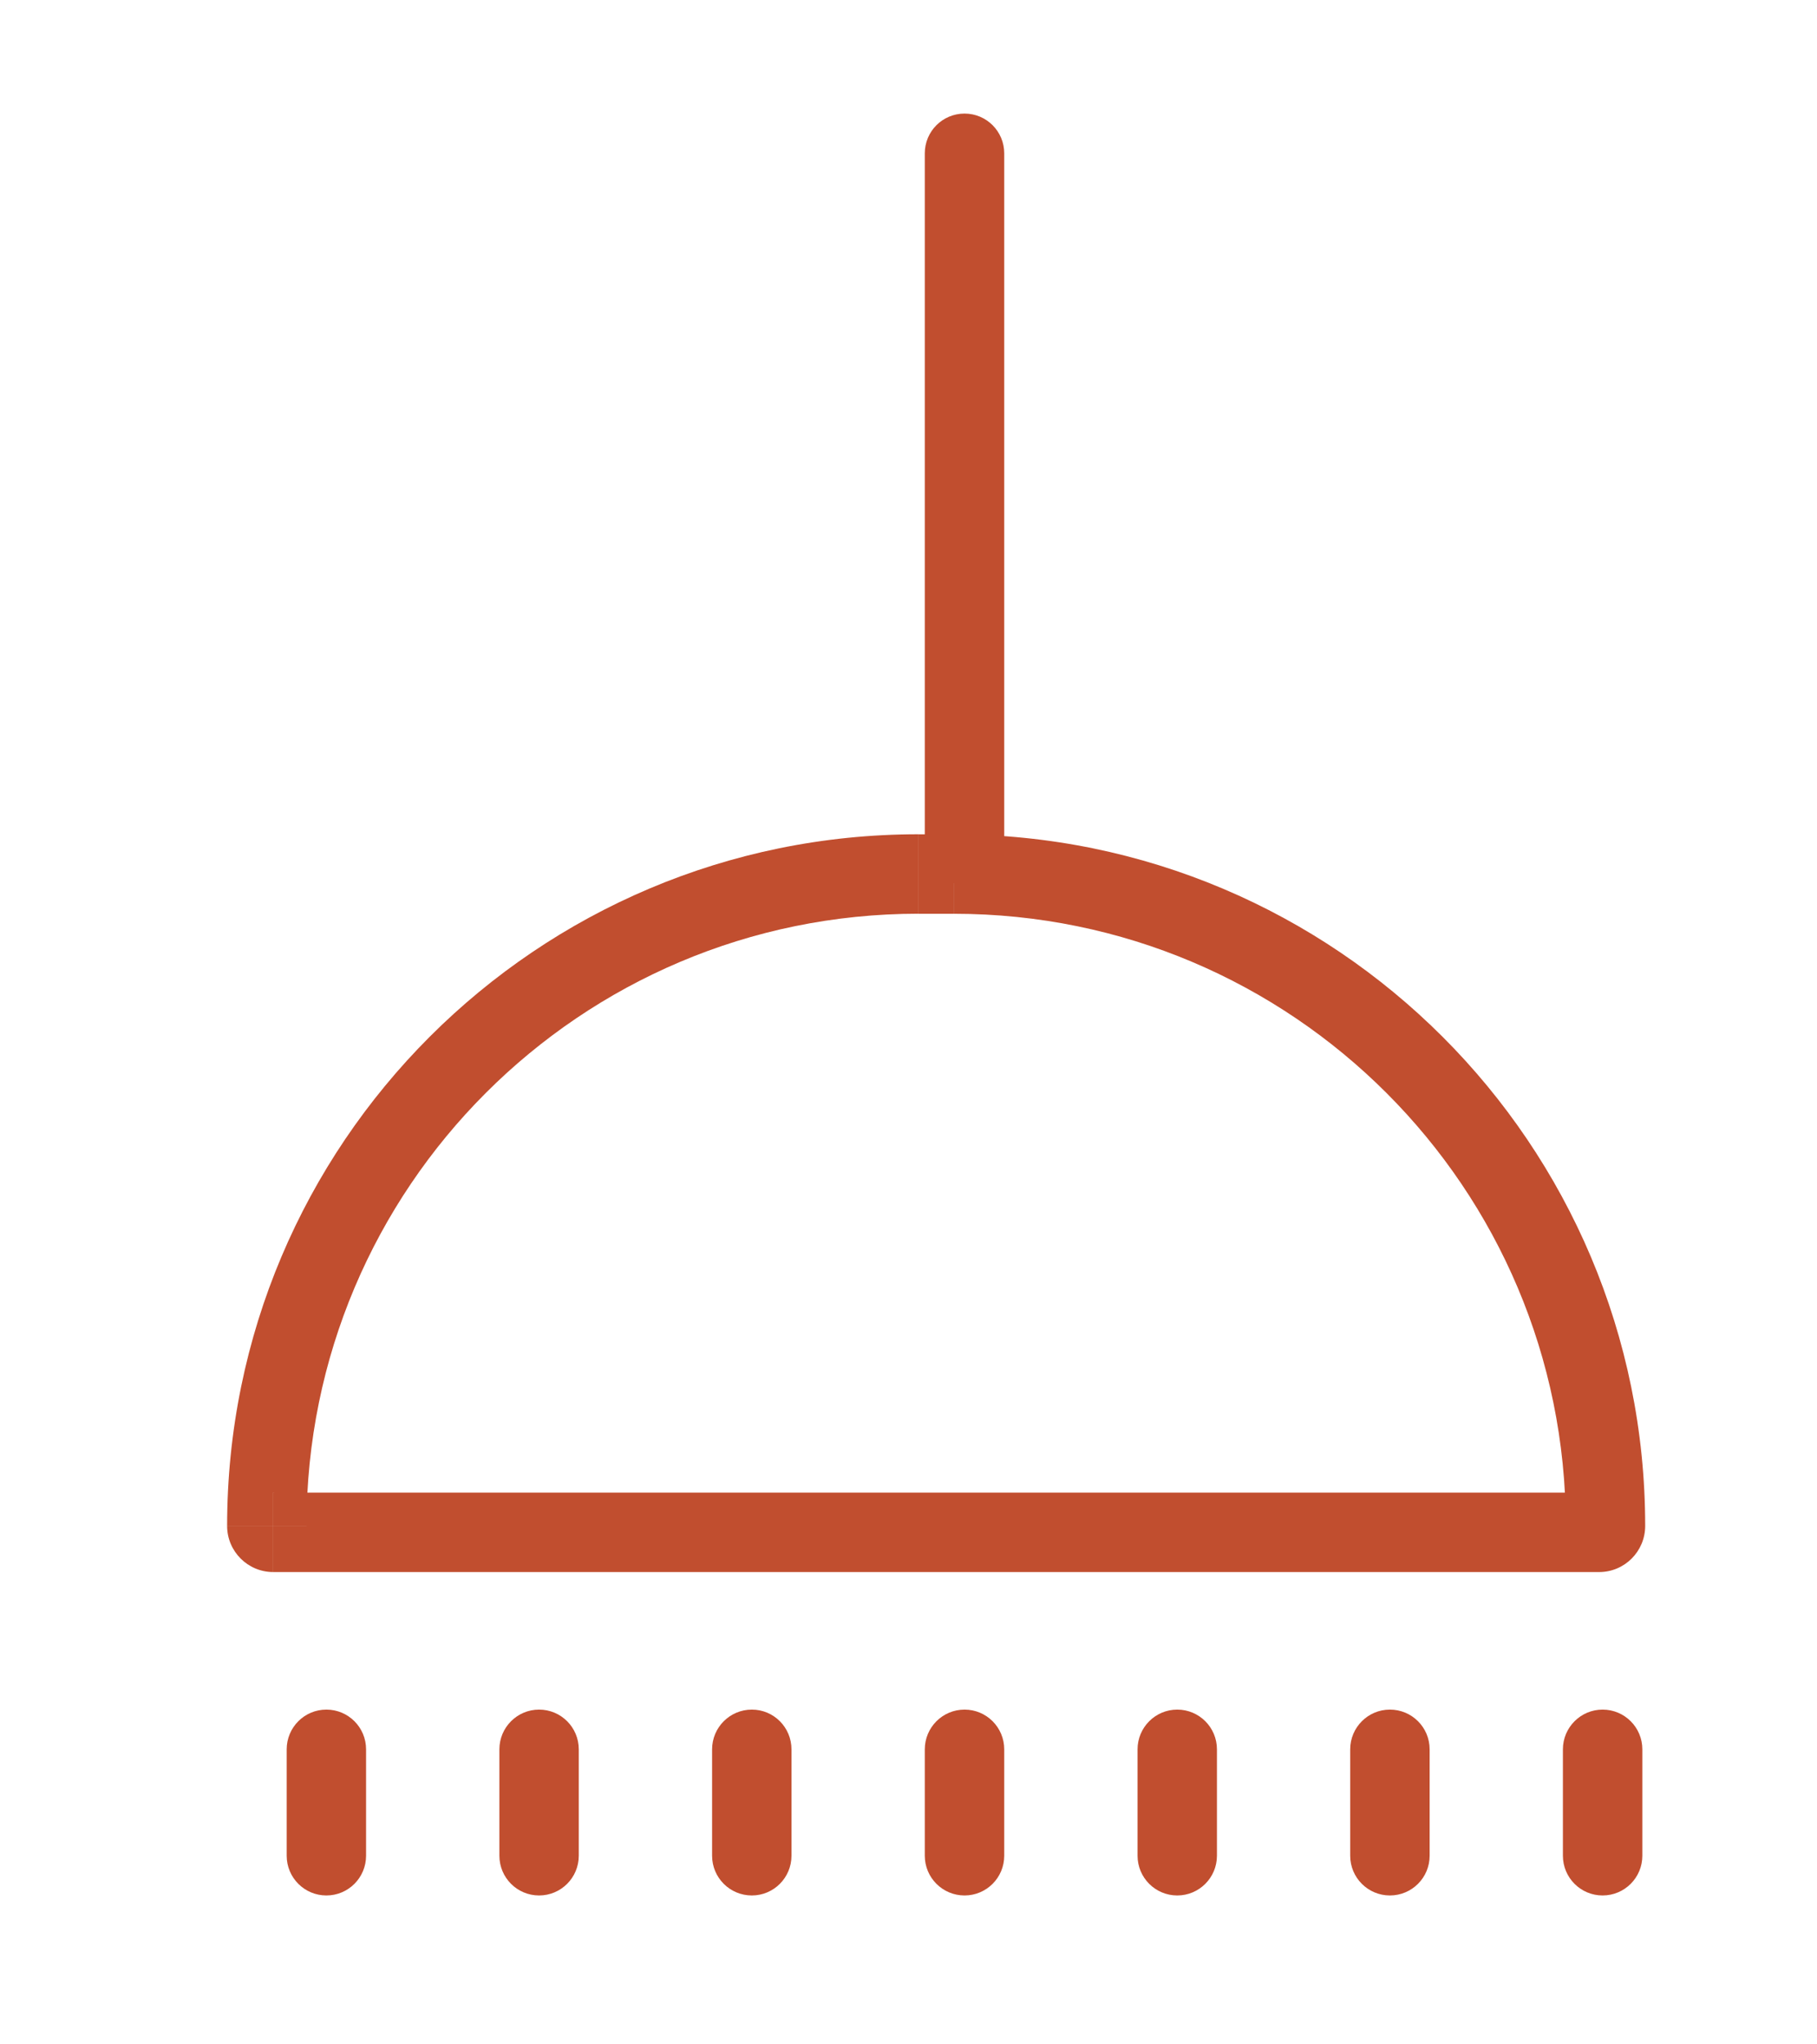 <?xml version="1.0" encoding="UTF-8"?> <svg xmlns="http://www.w3.org/2000/svg" width="32" height="36" viewBox="0 0 32 36" fill="none"><path d="M16.287 14.879C16.287 15.265 16.6 15.578 16.987 15.578C17.373 15.578 17.686 15.265 17.686 14.879H16.287ZM17.686 2.7C17.686 2.313 17.373 2 16.987 2C16.6 2 16.287 2.313 16.287 2.7H17.686ZM17.686 14.879V2.7H16.287V14.879H17.686Z" fill="#C14E2F"></path><path d="M5.049 32.678C5.049 33.065 5.362 33.378 5.748 33.378C6.134 33.378 6.447 33.065 6.447 32.678H5.049ZM6.447 30.805C6.447 30.418 6.134 30.105 5.748 30.105C5.361 30.105 5.049 30.419 5.049 30.805H6.447ZM6.447 32.678V30.805H5.049V32.678H6.447Z" fill="#C14E2F"></path><path d="M8.795 32.678C8.795 33.065 9.108 33.378 9.494 33.378C9.88 33.378 10.193 33.065 10.193 32.678H8.795ZM10.193 30.805C10.193 30.418 9.88 30.105 9.494 30.105C9.108 30.105 8.795 30.419 8.795 30.805H10.193ZM10.193 32.678V30.805H8.795V32.678H10.193Z" fill="#C14E2F"></path><path d="M12.541 32.678C12.541 33.065 12.854 33.378 13.241 33.378C13.627 33.378 13.939 33.065 13.939 32.678H12.541ZM13.939 30.805C13.939 30.418 13.627 30.105 13.241 30.105C12.854 30.105 12.541 30.419 12.541 30.805H13.939ZM13.939 32.678V30.805H12.541V32.678H13.939Z" fill="#C14E2F"></path><path d="M16.287 32.678C16.287 33.065 16.6 33.378 16.987 33.378C17.373 33.378 17.686 33.065 17.686 32.678H16.287ZM17.686 30.805C17.686 30.418 17.373 30.105 16.987 30.105C16.6 30.105 16.287 30.419 16.287 30.805H17.686ZM17.686 32.678V30.805H16.287V32.678H17.686Z" fill="#C14E2F"></path><path d="M20.034 32.678C20.034 33.065 20.347 33.378 20.733 33.378C21.119 33.378 21.432 33.065 21.432 32.678H20.033H20.034ZM21.432 30.805C21.432 30.418 21.119 30.105 20.733 30.105C20.347 30.105 20.034 30.419 20.034 30.805H21.433H21.432ZM21.432 32.678V30.805H20.034V32.678H21.432Z" fill="#C14E2F"></path><path d="M23.779 32.678C23.779 33.065 24.092 33.378 24.478 33.378C24.865 33.378 25.178 33.065 25.178 32.678H23.779ZM25.178 30.805C25.178 30.418 24.865 30.105 24.478 30.105C24.092 30.105 23.779 30.419 23.779 30.805H25.178ZM25.178 32.678V30.805H23.779V32.678H25.178Z" fill="#C14E2F"></path><path d="M27.525 32.678C27.525 33.065 27.838 33.378 28.224 33.378C28.611 33.378 28.924 33.065 28.924 32.678H27.525ZM28.924 30.805C28.924 30.418 28.611 30.105 28.224 30.105C27.838 30.105 27.525 30.419 27.525 30.805H28.924ZM28.924 32.678V30.805H27.525V32.678H28.924Z" fill="#C14E2F"></path><path d="M16.174 16.091H16.799V14.692C23.523 14.692 28.974 20.145 28.974 26.871H27.575C27.575 26.547 27.838 26.284 28.163 26.284V27.683H4.812V26.284H28.163V27.683C28.611 27.683 28.974 27.319 28.974 26.871H27.576C27.576 20.917 22.751 16.091 16.8 16.091V14.692H16.175V16.091H16.174ZM4 26.871C4 20.144 9.451 14.691 16.174 14.691V16.09C10.223 16.09 5.398 20.917 5.398 26.87H4V26.871ZM4.812 27.683C4.364 27.683 4 27.319 4 26.871H5.398C5.398 26.546 5.136 26.283 4.811 26.283V27.682L4.812 27.683Z" fill="#C14E2F"></path></svg> 